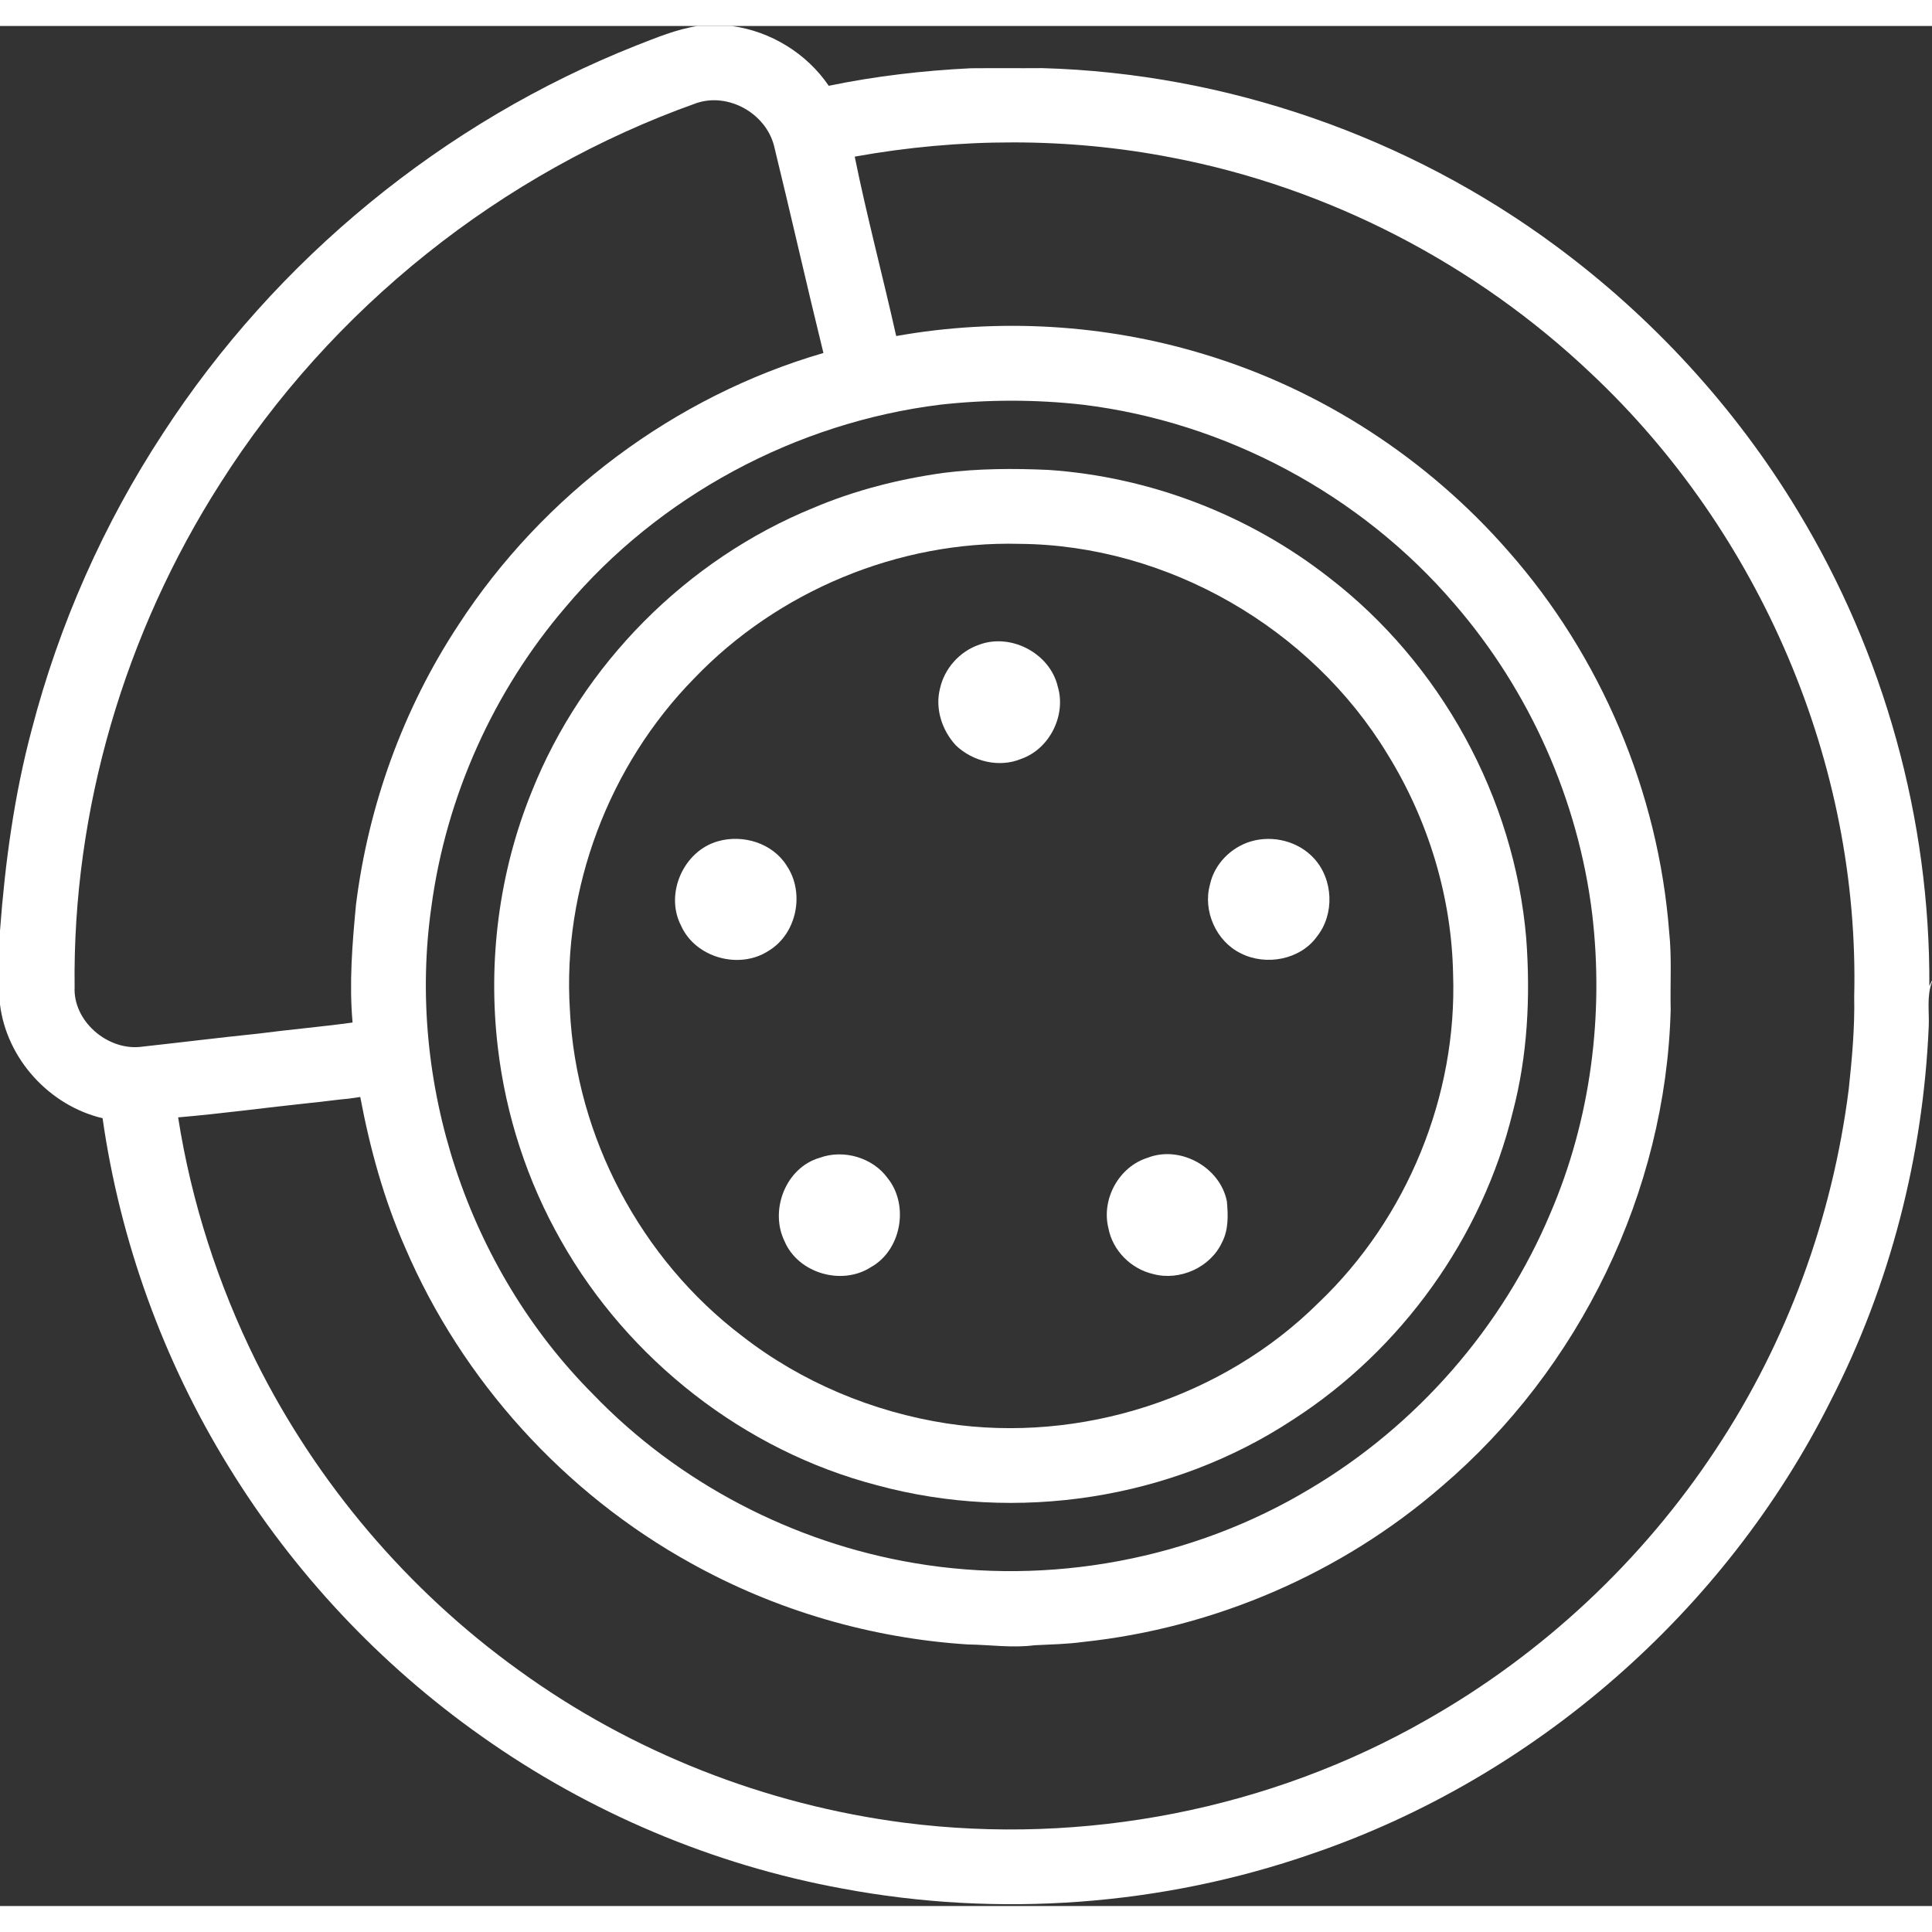 <?xml version="1.0" encoding="UTF-8" ?>
<!DOCTYPE svg PUBLIC "-//W3C//DTD SVG 1.1//EN" "http://www.w3.org/Graphics/SVG/1.1/DTD/svg11.dtd">
<svg width="50px" height="50px" viewBox="0 0 595 579" version="1.1" xmlns="http://www.w3.org/2000/svg">
    <rect x="0" y="0" width="595" height="579" fill="#333333" stroke="none"/>
    <g id="#ffffffff">
        <path fill="#ffffff" opacity="1.00" d=" M 214.86 0.00 L 225.32 0.00 C 237.33 1.62 248.40 8.40 255.23 18.42 C 269.64 15.44 284.30 13.74 298.99 13.02 C 306.33 12.95 313.67 13.04 321.00 12.98 C 377.67 14.57 433.63 34.04 479.18 67.76 C 509.00 89.81 534.56 117.66 553.71 149.43 C 580.26 193.23 594.48 244.45 594.18 295.67 L 595.00 293.96 L 595.00 294.37 C 593.34 298.75 594.18 303.47 594.00 308.02 C 592.29 348.09 582.09 387.85 563.73 423.54 C 531.24 488.33 472.68 539.49 404.07 562.91 C 357.88 578.97 307.48 582.64 259.42 573.62 C 219.58 566.34 181.42 550.17 148.38 526.77 C 117.10 504.72 90.39 476.24 70.38 443.62 C 50.30 411.04 37.00 374.28 31.59 336.38 C 15.21 332.50 2.07 318.12 0.00 301.36 L 0.00 278.62 C 1.56 257.74 4.37 236.89 9.79 216.63 C 18.20 184.30 31.90 153.33 50.23 125.40 C 85.00 71.88 136.64 29.49 196.01 5.99 C 202.15 3.60 208.31 1.01 214.86 0.00 M 214.56 23.73 C 154.43 45.07 101.95 87.03 67.81 140.91 C 38.43 186.86 22.30 241.42 22.98 296.01 C 22.49 306.36 32.83 315.31 42.93 314.44 C 55.10 313.11 67.24 311.59 79.42 310.34 C 89.13 309.07 98.89 308.24 108.58 306.91 C 107.50 294.80 108.49 282.66 109.64 270.58 C 113.46 239.99 124.19 210.24 141.17 184.48 C 167.17 144.45 207.73 114.05 253.59 100.71 C 248.36 79.46 243.57 58.11 238.37 36.86 C 235.79 26.91 224.38 20.46 214.56 23.73 M 263.23 40.24 C 266.99 58.76 271.88 77.05 276.00 95.49 C 307.52 89.88 340.41 91.79 371.04 101.16 C 407.02 112.03 439.68 133.35 464.41 161.62 C 493.04 194.04 510.73 235.90 514.06 279.03 C 514.90 286.99 514.33 295.01 514.52 302.99 C 513.05 358.98 486.53 413.61 443.92 449.86 C 413.15 476.54 374.08 493.37 333.60 497.67 C 328.62 498.35 323.59 498.44 318.58 498.69 C 311.72 499.59 304.85 498.53 297.99 498.44 C 268.21 496.52 238.85 487.94 212.78 473.41 C 173.81 451.87 142.31 417.13 124.77 376.20 C 118.24 361.39 113.94 345.72 110.95 329.84 C 109.77 329.99 108.59 330.16 107.41 330.35 C 103.45 330.69 99.53 331.30 95.57 331.67 C 82.00 333.09 68.47 334.96 54.86 336.12 C 58.94 362.19 67.15 387.58 78.85 411.22 C 97.59 448.78 125.52 481.71 159.59 506.26 C 194.47 531.62 235.83 547.85 278.59 553.36 C 333.76 560.42 391.20 549.26 439.50 521.58 C 475.11 501.37 505.82 472.65 528.36 438.47 C 550.40 405.28 564.38 366.90 569.36 327.40 C 570.38 317.93 571.23 308.44 571.04 298.91 C 572.77 227.27 542.08 155.92 489.96 106.96 C 454.36 73.21 409.07 49.72 360.86 40.52 C 328.71 34.26 295.43 34.43 263.23 40.24 M 289.57 116.63 C 245.08 122.14 202.91 144.74 174.07 179.10 C 151.93 204.98 137.44 237.30 132.88 271.05 C 125.09 325.22 143.95 382.56 182.62 421.36 C 208.90 448.71 244.21 467.07 281.57 473.38 C 323.26 480.47 367.38 472.26 403.62 450.40 C 436.39 430.93 462.71 400.78 477.48 365.63 C 489.87 336.80 494.01 304.69 490.36 273.58 C 486.10 238.43 471.07 204.72 447.90 177.95 C 419.07 144.29 377.42 121.98 333.42 116.63 C 318.86 114.99 304.12 115.01 289.57 116.63 Z" />
        <path fill="#ffffff" opacity="1.00" d=" M 290.58 137.63 C 301.29 136.28 312.12 136.23 322.89 136.72 C 354.09 138.84 384.53 150.52 409.18 169.77 C 443.71 196.29 466.38 237.63 470.04 281.04 C 471.36 298.92 470.47 317.11 465.88 334.51 C 456.45 373.17 431.60 407.71 398.17 429.23 C 360.91 453.78 313.09 461.08 270.11 449.42 C 229.26 438.80 193.51 410.78 172.79 374.10 C 162.40 355.84 155.76 335.47 153.32 314.60 C 150.17 288.03 153.67 260.64 163.76 235.80 C 179.39 196.60 211.43 164.35 250.51 148.40 C 263.29 142.98 276.84 139.55 290.58 137.63 M 213.81 200.90 C 187.56 227.62 173.14 265.66 175.51 303.07 C 177.40 342.14 197.41 379.82 228.54 403.45 C 246.79 417.66 268.77 426.84 291.59 430.38 C 332.78 436.61 376.59 422.57 406.17 393.12 C 433.32 367.23 448.82 329.52 447.51 292.00 C 447.07 268.20 439.87 244.62 427.38 224.38 C 403.82 185.43 359.57 159.84 313.97 159.49 C 276.77 158.52 239.53 174.03 213.81 200.90 Z" />
        <path fill="#ffffff" opacity="1.00" d=" M 301.50 190.57 C 311.34 186.86 323.37 193.21 325.76 203.44 C 328.41 212.26 323.27 222.62 314.55 225.69 C 307.76 228.55 299.62 226.55 294.38 221.56 C 290.13 216.97 287.93 210.29 289.47 204.13 C 290.81 197.92 295.50 192.65 301.50 190.57 Z" />
        <path fill="#ffffff" opacity="1.00" d=" M 221.13 251.08 C 228.83 248.88 237.93 251.65 242.27 258.59 C 247.93 266.95 245.43 279.56 236.73 284.81 C 227.73 290.71 214.16 286.99 209.75 277.08 C 204.65 267.27 210.52 254.02 221.13 251.08 Z" />
        <path fill="#ffffff" opacity="1.00" d=" M 385.30 251.11 C 392.08 249.14 399.88 251.10 404.68 256.36 C 410.63 262.85 411.08 273.57 405.55 280.47 C 400.39 287.60 389.85 289.52 382.15 285.61 C 374.58 281.96 370.39 272.56 372.62 264.48 C 373.96 258.12 379.11 252.92 385.30 251.11 Z" />
        <path fill="#ffffff" opacity="1.00" d=" M 252.43 348.57 C 259.81 345.86 268.82 348.50 273.42 354.90 C 280.04 363.22 277.57 377.07 268.19 382.26 C 259.24 388.04 245.78 384.12 241.61 374.25 C 236.94 364.69 241.99 351.58 252.43 348.57 Z" />
        <path fill="#ffffff" opacity="1.00" d=" M 353.43 348.56 C 363.45 344.63 375.77 351.45 377.84 361.96 C 378.23 366.19 378.39 370.70 376.36 374.59 C 372.80 382.34 363.33 386.56 355.15 384.37 C 348.30 382.79 342.63 377.12 341.34 370.17 C 339.16 361.23 344.62 351.30 353.43 348.56 Z" />
    </g>
</svg>
